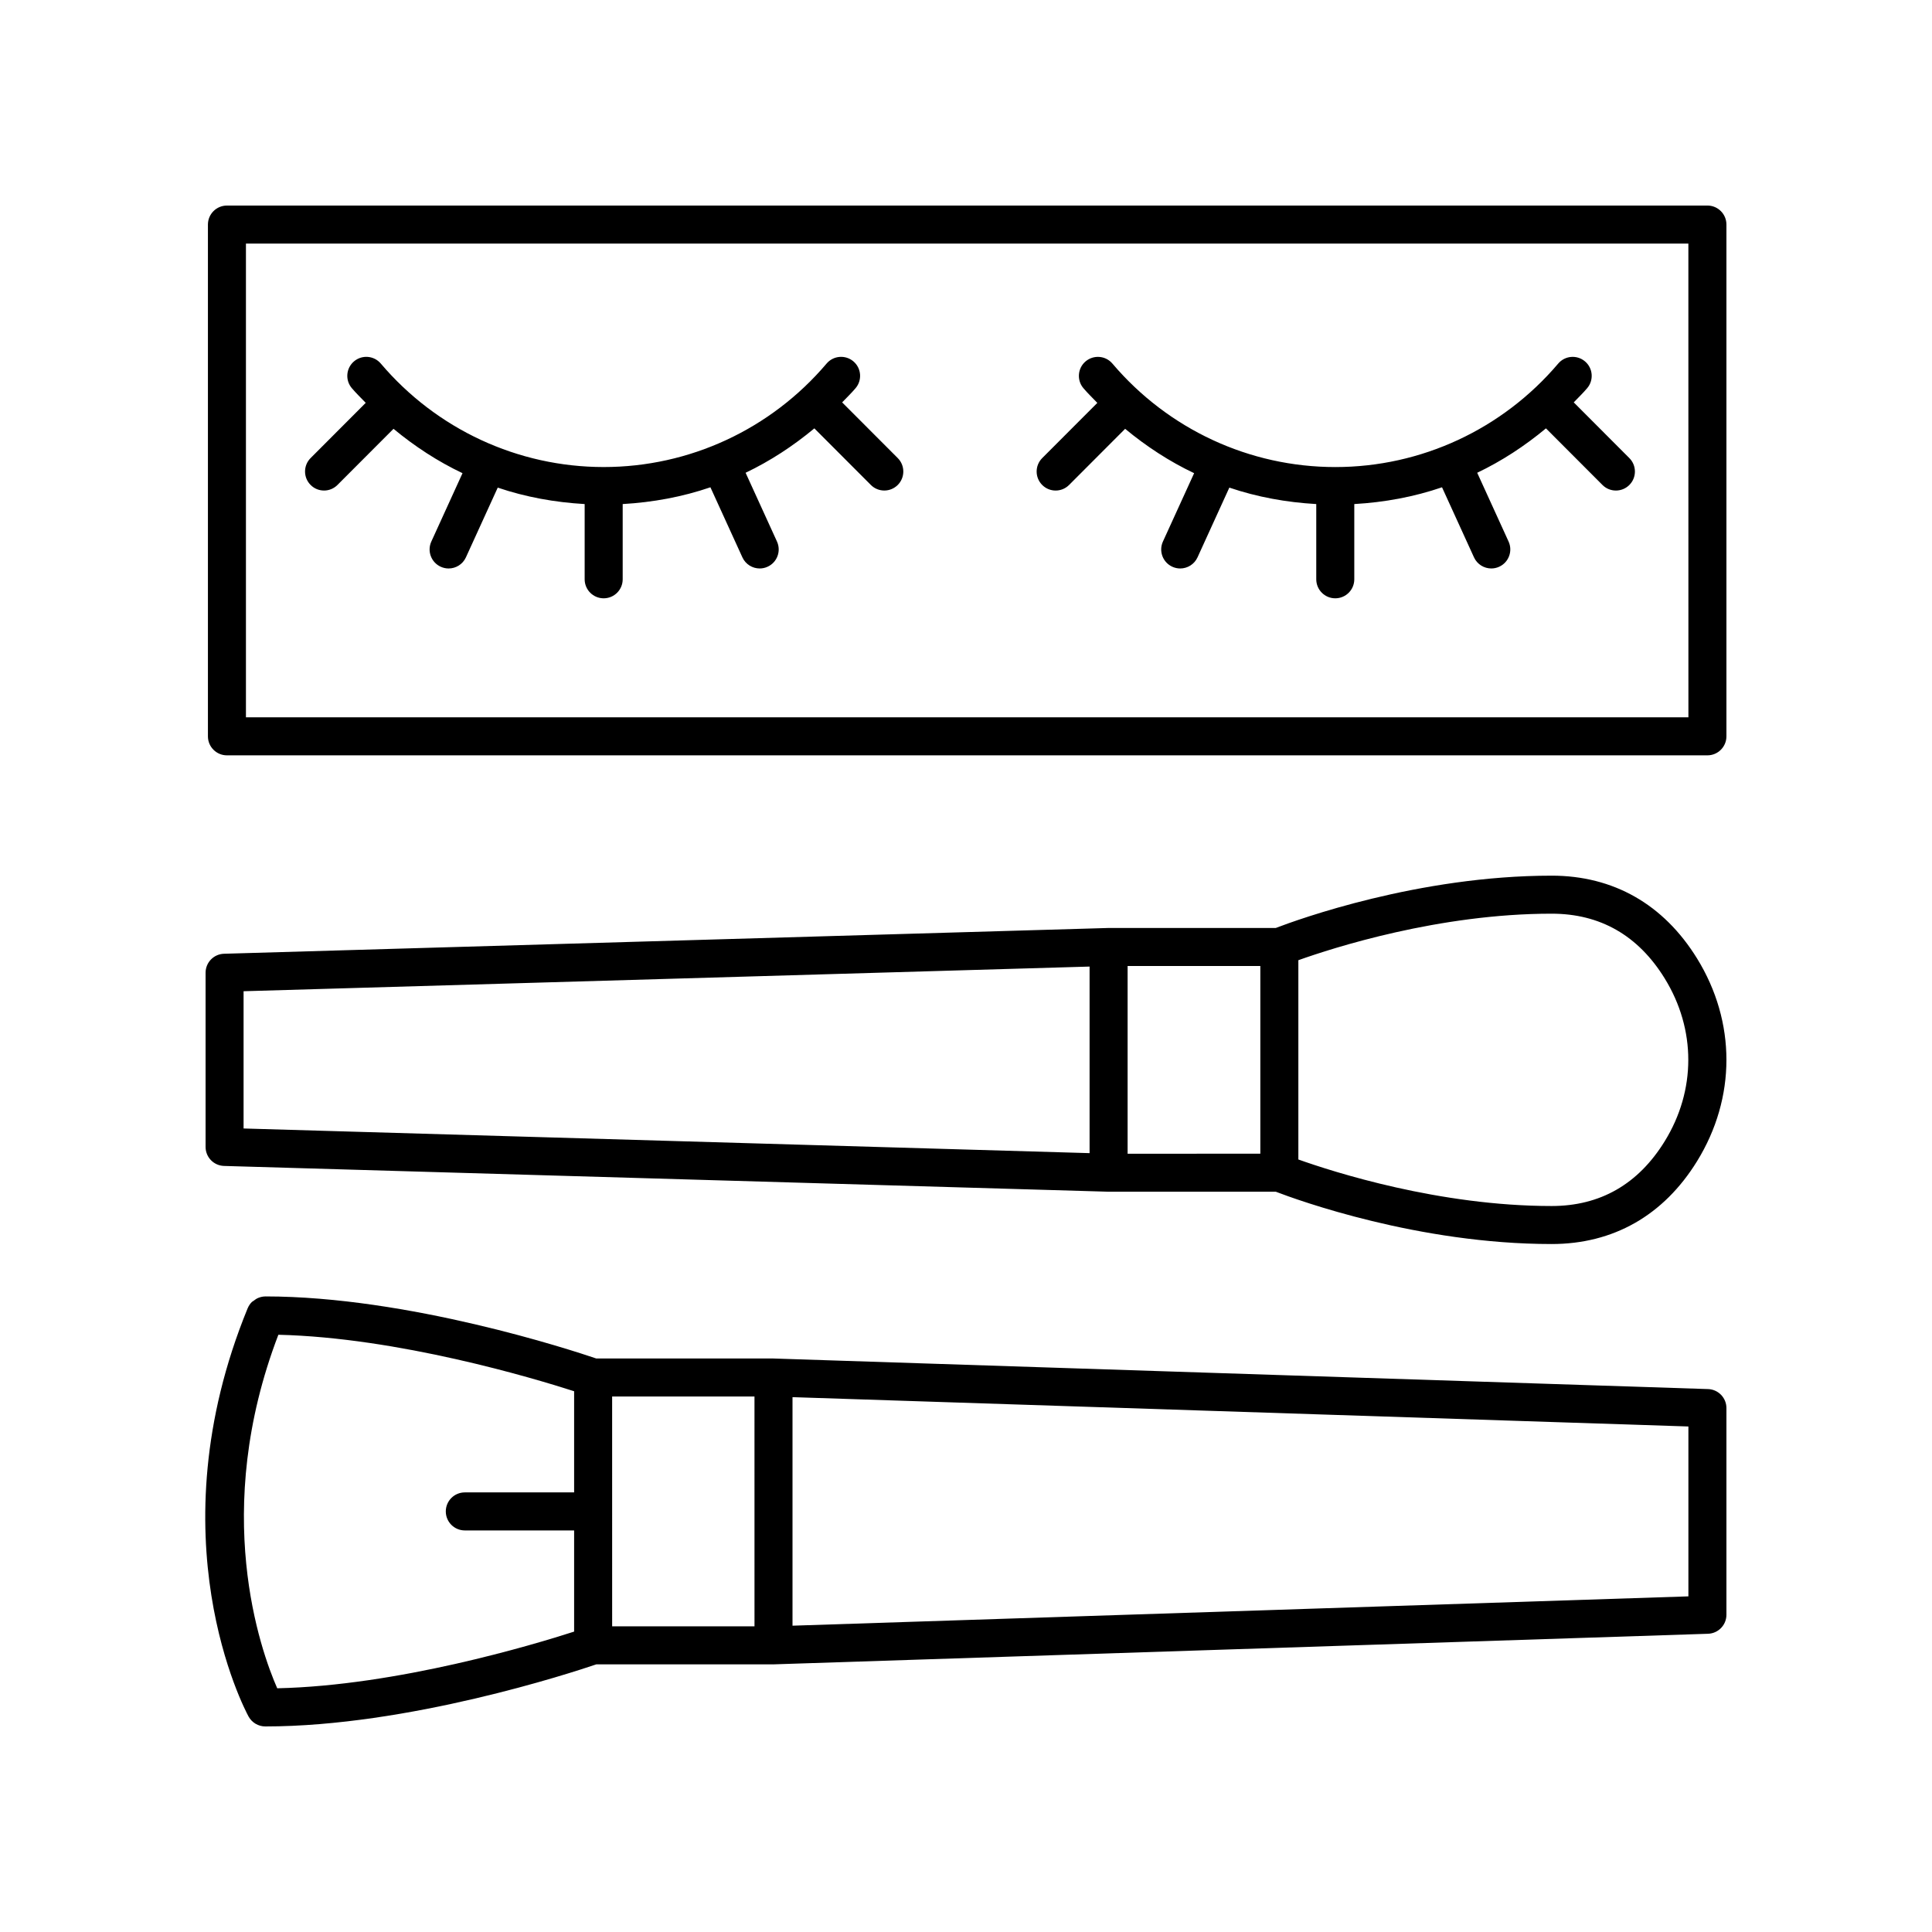 <?xml version="1.0" encoding="UTF-8"?>
<!-- Uploaded to: ICON Repo, www.svgrepo.com, Generator: ICON Repo Mixer Tools -->
<svg fill="#000000" width="800px" height="800px" version="1.1" viewBox="144 144 512 512" xmlns="http://www.w3.org/2000/svg">
 <g>
  <path d="m229.86 274c1.293 0 2.582-0.492 3.566-1.477l14.859-14.883c5.633 4.668 11.742 8.656 18.285 11.758l-8.266 18.121c-1.156 2.531-0.039 5.519 2.492 6.676 0.68 0.309 1.387 0.457 2.09 0.457 1.91 0 3.742-1.094 4.586-2.945l8.434-18.484c7.375 2.504 15.129 3.902 23.035 4.359v19.938c0 2.781 2.254 5.039 5.039 5.039 2.781 0 5.039-2.254 5.039-5.039v-19.938c7.984-0.461 15.809-1.895 23.25-4.445l8.473 18.566c0.848 1.855 2.676 2.945 4.586 2.945 0.699 0 1.41-0.145 2.09-0.457 2.531-1.152 3.648-4.144 2.492-6.676l-8.316-18.227c6.519-3.113 12.605-7.098 18.219-11.766l14.973 14.996c0.984 0.988 2.273 1.477 3.566 1.477 1.289 0 2.574-0.492 3.559-1.473 1.969-1.965 1.969-5.152 0.004-7.125l-14.738-14.762c1.195-1.25 2.438-2.438 3.562-3.766 1.801-2.121 1.543-5.301-0.578-7.102-2.121-1.797-5.301-1.543-7.102 0.578-14.797 17.43-36.328 27.426-59.074 27.426-22.746 0-44.277-9.996-59.07-27.422-1.801-2.121-4.973-2.383-7.098-0.582-2.121 1.801-2.383 4.981-0.582 7.098 1.164 1.371 2.449 2.606 3.688 3.894l-14.609 14.637c-1.965 1.969-1.965 5.16 0.004 7.125 0.969 0.984 2.254 1.477 3.543 1.477z"/>
  <path d="m423.75 274c1.293 0 2.582-0.492 3.566-1.477l14.855-14.883c5.633 4.668 11.742 8.656 18.285 11.758l-8.27 18.121c-1.156 2.531-0.039 5.519 2.492 6.676 0.676 0.309 1.387 0.457 2.09 0.457 1.91 0 3.738-1.094 4.586-2.945l8.434-18.484c7.375 2.504 15.129 3.902 23.035 4.359v19.938c0 2.781 2.254 5.039 5.039 5.039 2.781 0 5.039-2.254 5.039-5.039v-19.938c7.984-0.461 15.809-1.895 23.25-4.445l8.473 18.566c0.848 1.855 2.676 2.945 4.586 2.945 0.699 0 1.41-0.145 2.09-0.457 2.531-1.152 3.648-4.144 2.492-6.676l-8.316-18.227c6.519-3.113 12.605-7.098 18.219-11.766l14.973 15c0.984 0.988 2.273 1.477 3.566 1.477 1.289 0 2.574-0.492 3.559-1.473 1.969-1.965 1.969-5.152 0.004-7.125l-14.738-14.766c1.191-1.25 2.438-2.438 3.562-3.766 1.801-2.121 1.543-5.301-0.582-7.098-2.121-1.797-5.297-1.543-7.098 0.582-14.793 17.426-36.328 27.422-59.07 27.422-22.746 0-44.277-9.996-59.074-27.426-1.797-2.117-4.973-2.375-7.102-0.578-2.121 1.801-2.379 4.981-0.578 7.102 1.164 1.371 2.449 2.602 3.688 3.894l-14.609 14.633c-1.965 1.969-1.965 5.16 0.004 7.125 0.977 0.98 2.262 1.473 3.551 1.473z"/>
  <path d="m601.52 203.51c0-2.781-2.254-5.039-5.039-5.039l-392.34 0.004c-2.781 0-5.039 2.254-5.039 5.039v135.62c0 2.781 2.254 5.039 5.039 5.039h392.34c2.781 0 5.039-2.254 5.039-5.039zm-10.074 130.58h-382.27v-125.54h382.26z"/>
  <path d="m555.2 376.06c-35.328 0-67.328 11.645-73.109 13.863h-44.305c-0.051 0-0.098 0-0.148 0.004l-234.27 6.828c-2.723 0.078-4.887 2.309-4.887 5.035v46.16c0 2.727 2.168 4.957 4.891 5.035l234.42 6.832h44.305c5.781 2.219 37.781 13.863 73.109 13.863 16.348 0 29.672-7.586 38.527-21.938 10.383-16.828 10.383-36.922 0-53.75-8.859-14.348-22.18-21.934-38.531-21.934zm-346.65 30.625 224.2-6.535v49.445l-224.2-6.535zm269.45 43.059-35.172 0.004v-49.746h35.172zm107.16-3.289c-7.023 11.383-17.102 17.152-29.953 17.152-29.836 0-57.953-9.062-67.129-12.332v-52.812c9.164-3.269 37.234-12.328 67.129-12.328 12.855 0 22.93 5.769 29.953 17.152 8.34 13.516 8.34 29.656 0 43.168z"/>
  <path d="m596.65 512.12-247.66-8.102h-46.961c-6.594-2.242-49.891-16.453-87.723-16.453-0.012 0-0.02 0.008-0.031 0.008-0.605 0.004-1.191 0.141-1.75 0.352-0.5 0.191-0.934 0.488-1.344 0.82-0.137 0.109-0.309 0.168-0.434 0.293-0.465 0.465-0.836 1.02-1.094 1.637-0.004 0.008-0.012 0.012-0.016 0.02-24.91 60.77-0.801 106.29 0.234 108.2 0.895 1.621 2.59 2.629 4.438 2.629 37.832 0 81.129-14.211 87.723-16.453h46.961c0.055 0 0.109 0 0.164-0.004l247.49-8.102c2.715-0.09 4.875-2.316 4.875-5.035v-54.777c0-2.715-2.16-4.945-4.875-5.035zm-378.88-14.395c31.746 0.754 67.531 11.477 78.379 14.969v26.809h-28.969c-2.781 0-5.039 2.254-5.039 5.039 0 2.781 2.254 5.039 5.039 5.039h28.969v26.812c-10.887 3.508-46.871 14.324-78.68 15.02-4.383-9.961-17.629-46.852 0.301-93.688zm88.453 16.367 37.723-0.004 0.004 60.906h-37.723zm285.22 52.961-237.42 7.773v-60.566l237.42 7.773z"/>
 </g>
</svg>